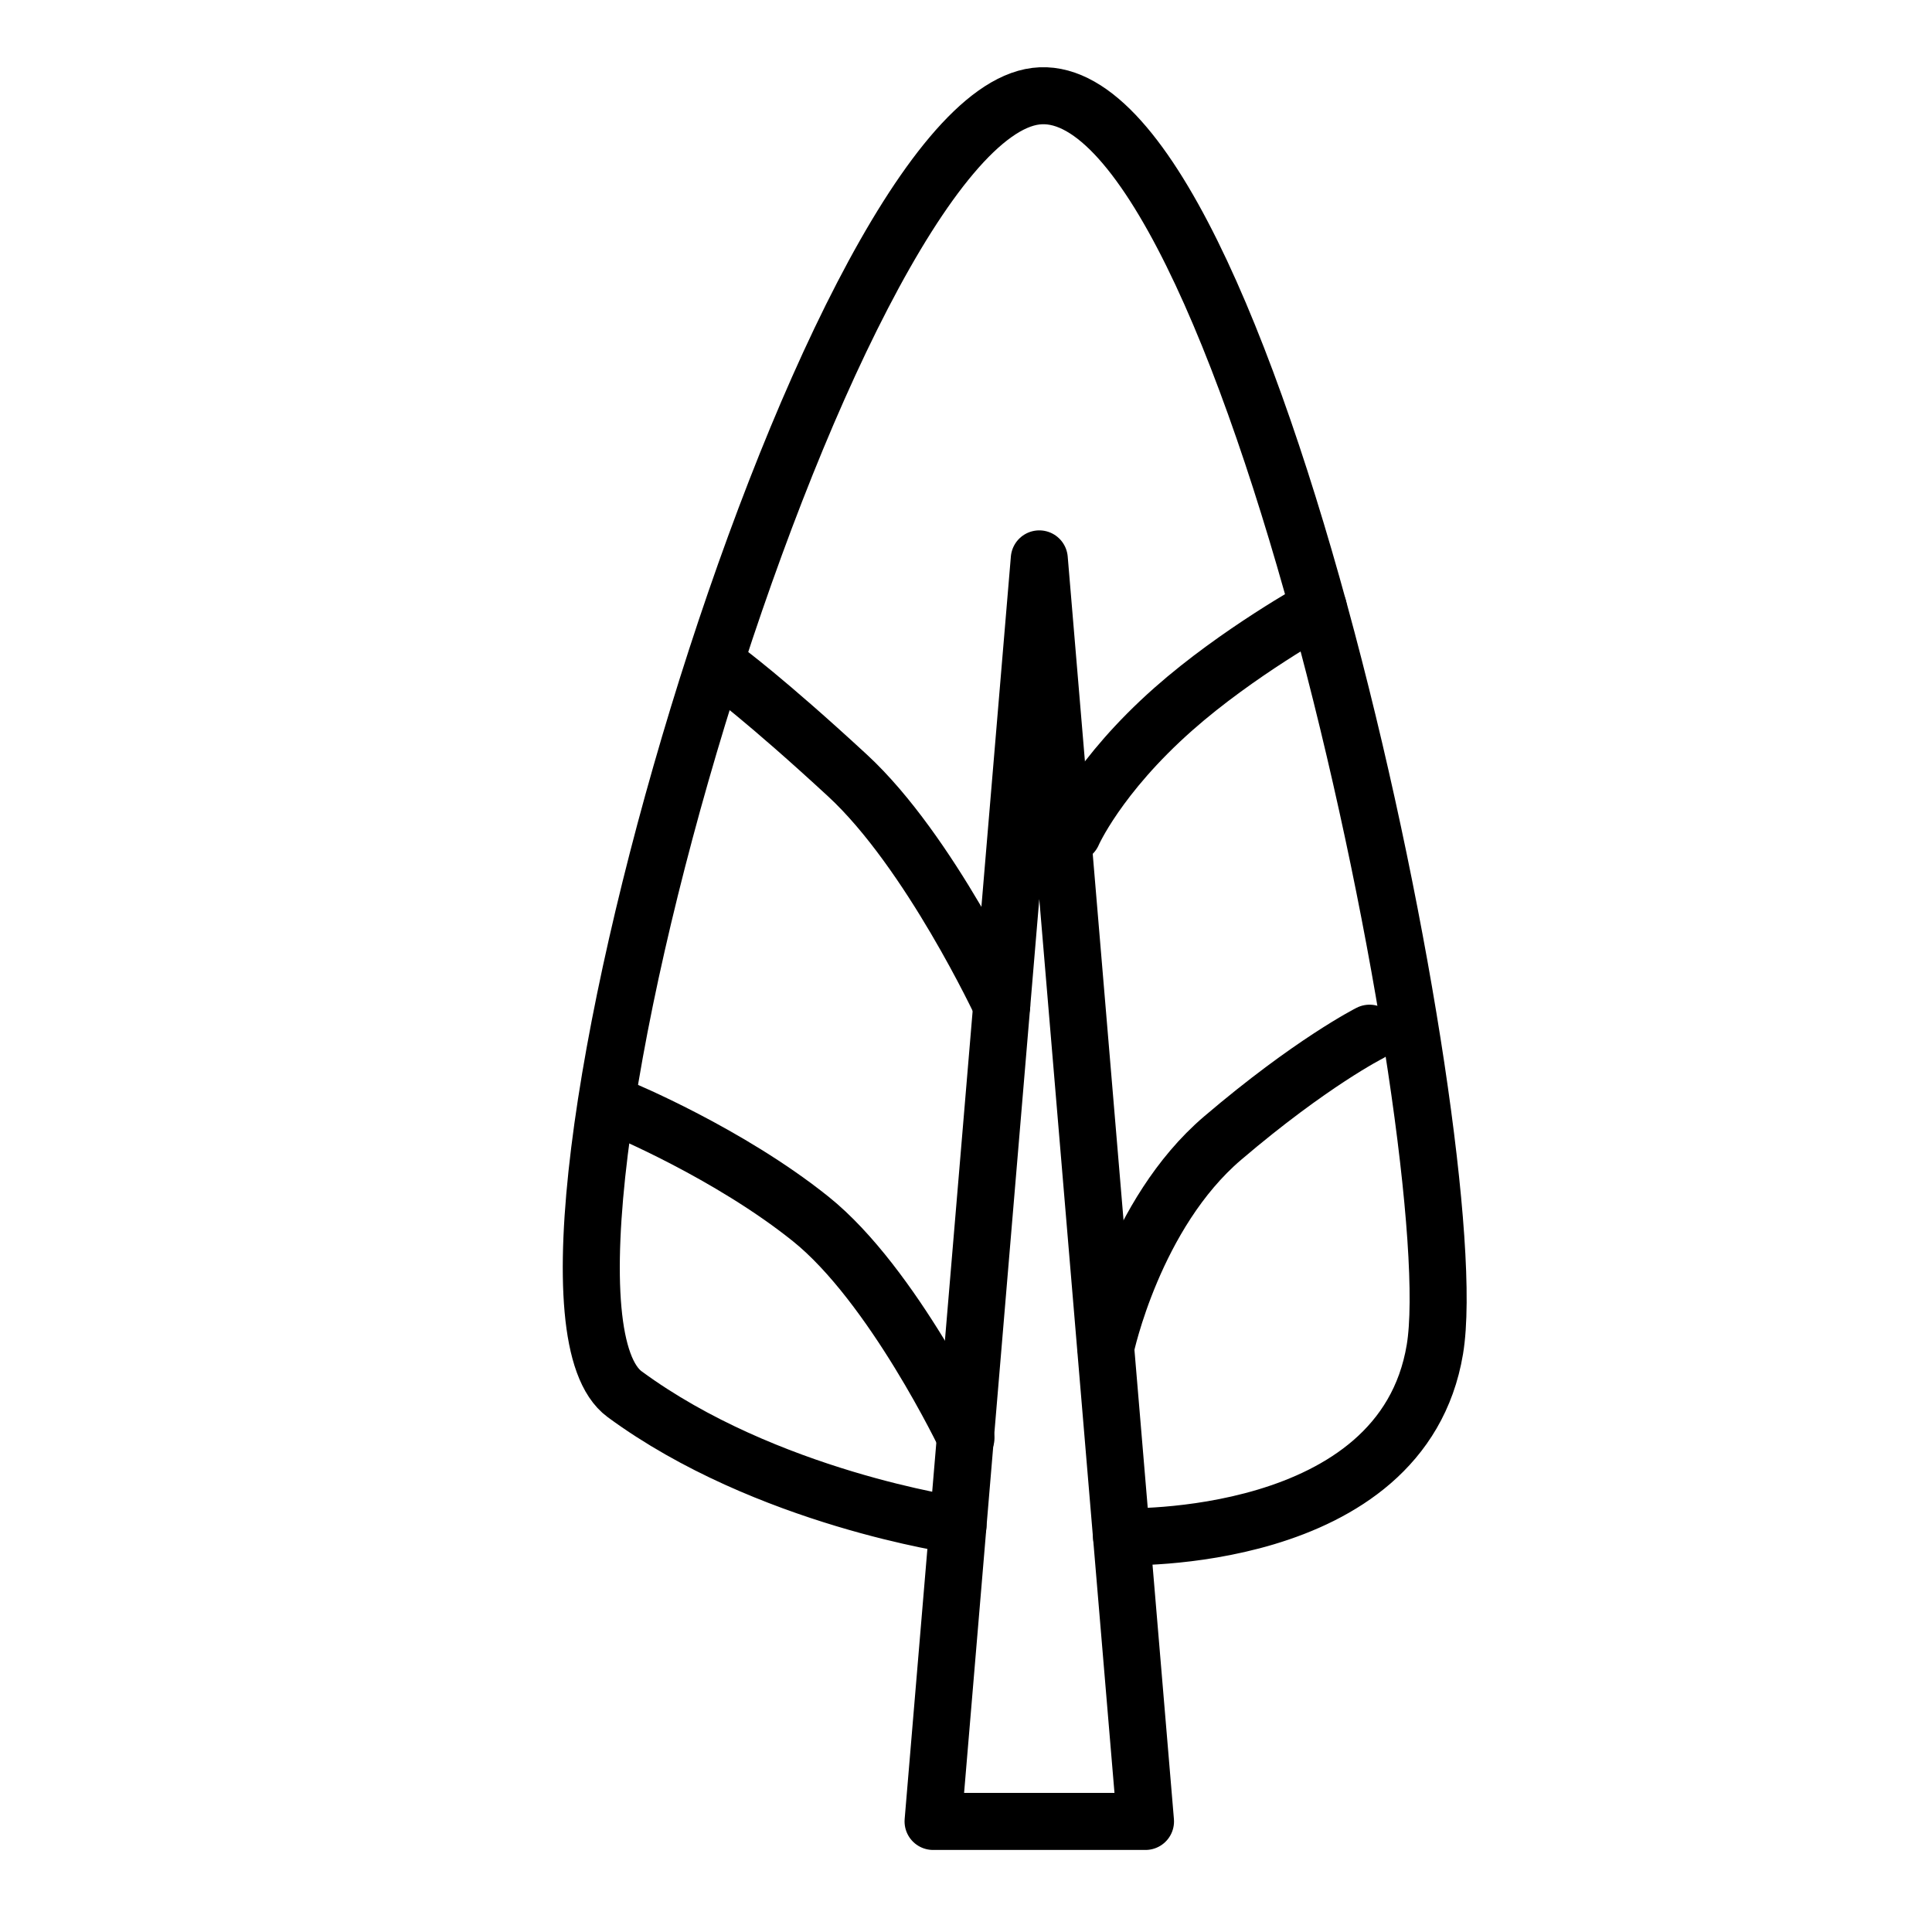<?xml version="1.0" encoding="UTF-8"?>
<!-- The Best Svg Icon site in the world: iconSvg.co, Visit us! https://iconsvg.co -->
<svg width="800px" height="800px" version="1.1" viewBox="144 144 512 512" xmlns="http://www.w3.org/2000/svg">
 <g fill="none" stroke="#000000" stroke-linecap="round" stroke-linejoin="round" stroke-miterlimit="10" stroke-width="3">
  <path transform="matrix(5.038 0 0 5.038 148.09 148.09)" d="m59.444 95h-11.174l5.587-66.413z"/>
  <path transform="matrix(5.038 0 0 5.038 148.09 148.09)" d="m58.185 80.026s14.759 0.503 16.482-9.859c1.725-10.364-9.884-67.293-20.992-65.919-11.108 1.375-29.073 62.81-21.629 68.279 7.444 5.473 17.535 6.9 17.535 6.9"/>
  <path transform="matrix(5.038 0 0 5.038 148.09 148.09)" d="m50 74.832s-3.833-8.051-8.167-11.525c-4.334-3.474-9.983-5.805-9.983-5.805"/>
  <path transform="matrix(5.038 0 0 5.038 148.09 148.09)" d="m57.355 70.052s1.478-7.016 6.145-10.995c4.667-3.979 7.729-5.52 7.729-5.52"/>
  <path transform="matrix(5.038 0 0 5.038 148.09 148.09)" d="m51.881 52.083s-3.778-8.101-8.111-12.101c-4.333-4-6.451-5.545-6.451-5.545"/>
  <path transform="matrix(5.038 0 0 5.038 148.09 148.09)" d="m55.608 43.041s1.31-3.026 5.312-6.562c3.371-2.978 7.616-5.321 7.616-5.321"/>
 </g>
</svg>